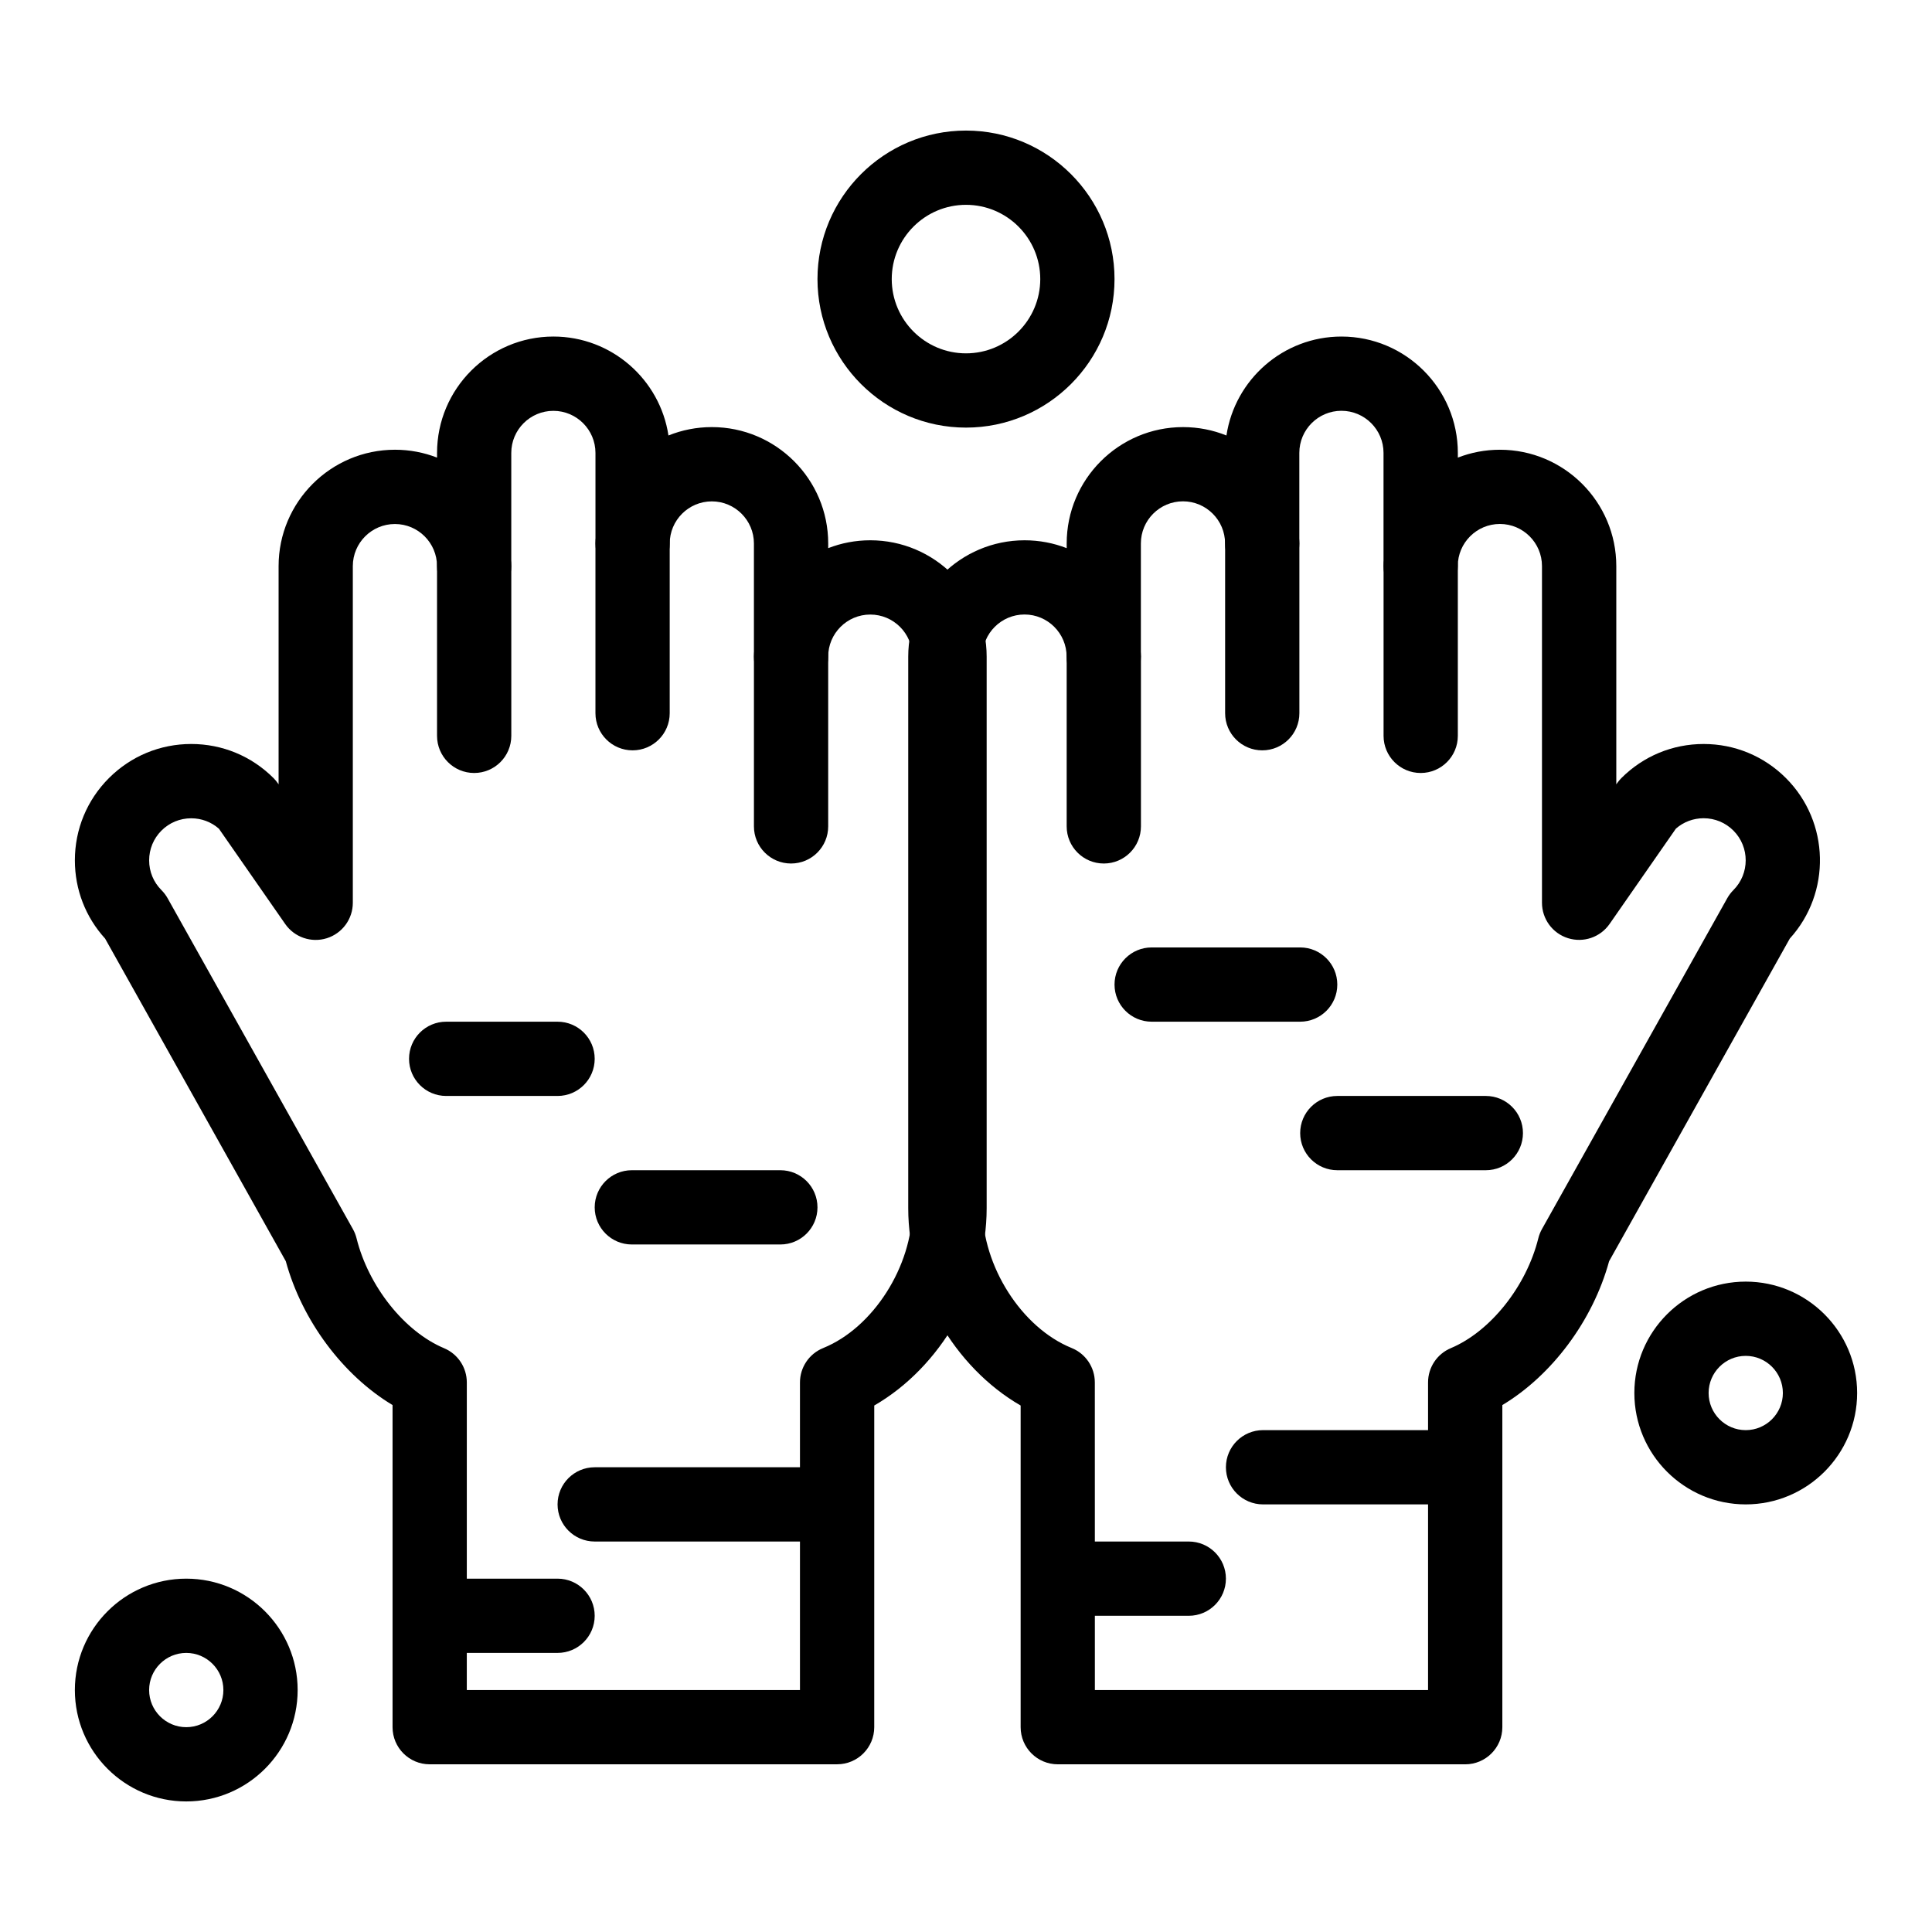 <?xml version="1.0" encoding="UTF-8"?>
<!-- Uploaded to: SVG Repo, www.svgrepo.com, Generator: SVG Repo Mixer Tools -->
<svg fill="#000000" width="800px" height="800px" version="1.1" viewBox="144 144 512 512" xmlns="http://www.w3.org/2000/svg">
 <g>
  <path d="m436.52 372.84c-5.434 0-9.84-4.406-9.84-9.84v-44.988c0-5.434 4.406-9.84 9.84-9.84 5.434 0 9.84 4.406 9.84 9.84v44.988c0 5.434-4.406 9.84-9.84 9.84z"/>
  <path d="m478.51 342.85c-5.434 0-9.84-4.406-9.84-9.84v-44.988c0-5.434 4.406-9.84 9.84-9.84 5.434 0 9.84 4.406 9.84 9.84v44.988c0 5.434-4.406 9.84-9.84 9.84z"/>
  <path d="m520.5 348.85c-5.434 0-9.84-4.406-9.84-9.84v-44.988c0-5.434 4.406-9.84 9.84-9.84s9.84 4.406 9.84 9.84v44.988c0 5.434-4.406 9.84-9.84 9.84z"/>
  <path d="m532.29 611.56h-107.97c-5.434 0-9.84-4.406-9.84-9.84v-85.242c-17.582-10.152-29.789-31.09-29.789-52.301v-146.16c0-17.004 13.832-30.836 30.836-30.836 3.934 0 7.691 0.738 11.156 2.086v-1.246c0-17.004 13.832-30.836 30.836-30.836 4.062 0 7.945 0.789 11.5 2.223 2.234-14.82 15.055-26.219 30.488-26.219 17.004 0 30.836 13.832 30.836 30.836v1.246c3.461-1.348 7.223-2.086 11.156-2.086 17 0 30.836 13.832 30.836 30.836v57.844l0.227-0.328c0.332-0.477 0.707-0.926 1.121-1.34 5.824-5.824 13.566-9.031 21.801-9.031s15.98 3.207 21.805 9.031c11.672 11.672 12.012 30.445 1.027 42.531l-47.887 85.508c-4.312 15.781-15.195 30.27-28.293 38.121v85.367c-0.004 5.434-4.41 9.84-9.844 9.84zm-98.133-19.68h88.293v-81.531c0-3.961 2.375-7.539 6.031-9.074 10.488-4.406 20.027-16.379 23.191-29.125 0.211-0.852 0.535-1.668 0.965-2.438l49.105-87.68c0.441-0.789 0.988-1.512 1.625-2.148 4.348-4.348 4.348-11.426 0-15.777-2.106-2.106-4.91-3.266-7.891-3.266-2.731 0-5.312 0.977-7.348 2.758l-17.57 25.258c-2.457 3.531-6.918 5.059-11.023 3.769-4.102-1.285-6.894-5.09-6.894-9.391v-89.223c0-6.152-5.004-11.156-11.156-11.156-6.152 0-11.156 5.004-11.156 11.156 0 5.434-4.406 9.84-9.84 9.84-5.434 0-9.84-4.406-9.84-9.84v-29.992c0-6.152-5.004-11.156-11.156-11.156s-11.156 5.004-11.156 11.156v23.992c0 5.434-4.406 9.84-9.84 9.84s-9.84-4.406-9.84-9.84c0-6.148-5.004-11.156-11.156-11.156s-11.156 5.004-11.156 11.156v29.992c0 5.434-4.406 9.84-9.84 9.84-5.434 0-9.84-4.406-9.84-9.84 0-6.152-5.004-11.156-11.156-11.156-6.152 0-11.156 5.004-11.156 11.156v146.16c0 15.41 10.387 31.695 23.648 37.074 3.711 1.504 6.141 5.113 6.141 9.117l0.012 81.52z"/>
  <path d="m353.64 372.84c-5.434 0-9.84-4.406-9.84-9.84v-44.988c0-5.434 4.406-9.84 9.84-9.84 5.434 0 9.84 4.406 9.84 9.84v44.988c0 5.434-4.406 9.84-9.84 9.84z"/>
  <path d="m311.64 342.85c-5.434 0-9.84-4.406-9.84-9.84v-44.988c0-5.434 4.406-9.84 9.84-9.84 5.434 0 9.84 4.406 9.84 9.84v44.988c0 5.434-4.406 9.84-9.84 9.84z"/>
  <path d="m269.66 348.85c-5.434 0-9.84-4.406-9.84-9.84v-44.988c0-5.434 4.406-9.84 9.84-9.84s9.84 4.406 9.84 9.84v44.988c0 5.434-4.406 9.84-9.84 9.84z"/>
  <path d="m365.84 611.56h-107.97c-5.434 0-9.84-4.406-9.84-9.84v-85.367c-13.098-7.852-23.98-22.34-28.293-38.121l-47.887-85.504c-5.176-5.684-8.008-12.988-8.008-20.727 0-8.238 3.207-15.98 9.031-21.805 5.824-5.824 13.566-9.031 21.805-9.031 8.234 0 15.98 3.207 21.805 9.031 0.414 0.414 0.789 0.859 1.121 1.34l0.227 0.328v-57.844c0-17.004 13.832-30.836 30.836-30.836 3.934 0 7.695 0.738 11.156 2.086v-1.246c0-17.004 13.832-30.836 30.836-30.836 15.434 0 28.254 11.398 30.488 26.219 3.555-1.434 7.438-2.223 11.5-2.223 17.004 0 30.836 13.832 30.836 30.836v1.246c3.461-1.348 7.223-2.086 11.156-2.086 17.004 0 30.836 13.832 30.836 30.836v146.16c0 21.211-12.203 42.148-29.789 52.301l-0.004 85.238c0 5.434-4.402 9.84-9.84 9.84zm-98.133-19.68h88.293v-81.512c0-4.008 2.43-7.613 6.141-9.117 13.262-5.379 23.648-21.664 23.648-37.074v-146.16c0-6.152-5.004-11.156-11.156-11.156s-11.156 5.004-11.156 11.156c0 5.434-4.406 9.84-9.84 9.84-5.434 0-9.84-4.406-9.84-9.84v-29.992c0-6.148-5.004-11.156-11.156-11.156-6.152 0-11.156 5.004-11.156 11.156 0 5.434-4.406 9.84-9.84 9.84s-9.84-4.406-9.84-9.84v-23.992c0-6.152-5.004-11.156-11.156-11.156-6.152 0-11.156 5.004-11.156 11.156v29.992c0 5.434-4.406 9.84-9.84 9.84-5.434 0-9.84-4.406-9.84-9.84 0-6.152-5.004-11.156-11.156-11.156s-11.156 5.004-11.156 11.156v89.223c0 4.301-2.793 8.102-6.894 9.391-4.102 1.285-8.566-0.238-11.023-3.769l-17.57-25.258c-2.035-1.785-4.613-2.758-7.344-2.758-2.981 0-5.781 1.16-7.887 3.266-2.098 2.106-3.258 4.906-3.258 7.887s1.16 5.781 3.266 7.887c0.637 0.637 1.188 1.363 1.629 2.148l49.105 87.68c0.43 0.766 0.754 1.586 0.965 2.438 3.164 12.742 12.703 24.719 23.191 29.125 3.652 1.535 6.031 5.109 6.031 9.074z"/>
  <path d="m193.36 621.4c-16.277 0-29.52-13.242-29.52-29.52s13.242-29.52 29.52-29.52 29.52 13.242 29.52 29.52-13.242 29.52-29.52 29.52zm0-39.359c-5.426 0-9.84 4.414-9.84 9.84 0 5.426 4.414 9.84 9.84 9.84s9.84-4.414 9.84-9.84c0-5.426-4.414-9.84-9.84-9.84z"/>
  <path d="m400 257.32c-21.703 0-39.359-17.656-39.359-39.359s17.656-39.359 39.359-39.359 39.359 17.656 39.359 39.359-17.656 39.359-39.359 39.359zm0-59.039c-10.852 0-19.68 8.828-19.68 19.68 0 10.852 8.828 19.68 19.68 19.68s19.68-8.828 19.68-19.68c0-10.852-8.828-19.68-19.68-19.68z"/>
  <path d="m606.64 542.68c-16.277 0-29.52-13.242-29.52-29.52s13.242-29.52 29.52-29.52 29.52 13.242 29.52 29.52-13.242 29.52-29.52 29.52zm0-39.359c-5.426 0-9.84 4.414-9.84 9.84 0 5.426 4.414 9.84 9.84 9.84s9.84-4.414 9.84-9.84c0-5.426-4.414-9.84-9.84-9.84z"/>
  <path d="m527.92 542.68h-49.199c-5.434 0-9.84-4.406-9.84-9.84s4.406-9.84 9.84-9.84h49.199c5.434 0 9.84 4.406 9.84 9.84s-4.406 9.84-9.84 9.84z"/>
  <path d="m459.04 572.2h-29.52c-5.434 0-9.84-4.406-9.84-9.84s4.406-9.84 9.84-9.84h29.52c5.434 0 9.84 4.406 9.84 9.84s-4.406 9.84-9.84 9.84z"/>
  <path d="m360.64 552.52h-59.039c-5.434 0-9.84-4.406-9.84-9.84 0-5.434 4.406-9.84 9.84-9.84h59.039c5.434 0 9.84 4.406 9.84 9.84 0 5.434-4.402 9.84-9.84 9.84z"/>
  <path d="m291.76 582.04h-29.52c-5.434 0-9.84-4.406-9.84-9.84 0-5.434 4.406-9.84 9.84-9.84h29.52c5.434 0 9.84 4.406 9.84 9.84 0 5.434-4.406 9.84-9.84 9.84z"/>
  <path d="m291.76 434.44h-29.52c-5.434 0-9.84-4.406-9.84-9.84s4.406-9.84 9.84-9.84h29.52c5.434 0 9.84 4.406 9.84 9.84s-4.406 9.84-9.84 9.84z"/>
  <path d="m350.8 473.8h-39.359c-5.434 0-9.84-4.406-9.84-9.84 0-5.434 4.406-9.84 9.84-9.84h39.359c5.434 0 9.84 4.406 9.84 9.84 0 5.434-4.402 9.84-9.84 9.84z"/>
  <path d="m488.56 414.76h-39.359c-5.434 0-9.84-4.406-9.84-9.84 0-5.434 4.406-9.84 9.84-9.84h39.359c5.434 0 9.84 4.406 9.84 9.84 0 5.434-4.406 9.84-9.84 9.84z"/>
  <path d="m537.76 454.12h-39.359c-5.434 0-9.84-4.406-9.84-9.84s4.406-9.84 9.84-9.84h39.359c5.434 0 9.84 4.406 9.84 9.84s-4.406 9.84-9.84 9.84z"/>
 </g>
</svg>